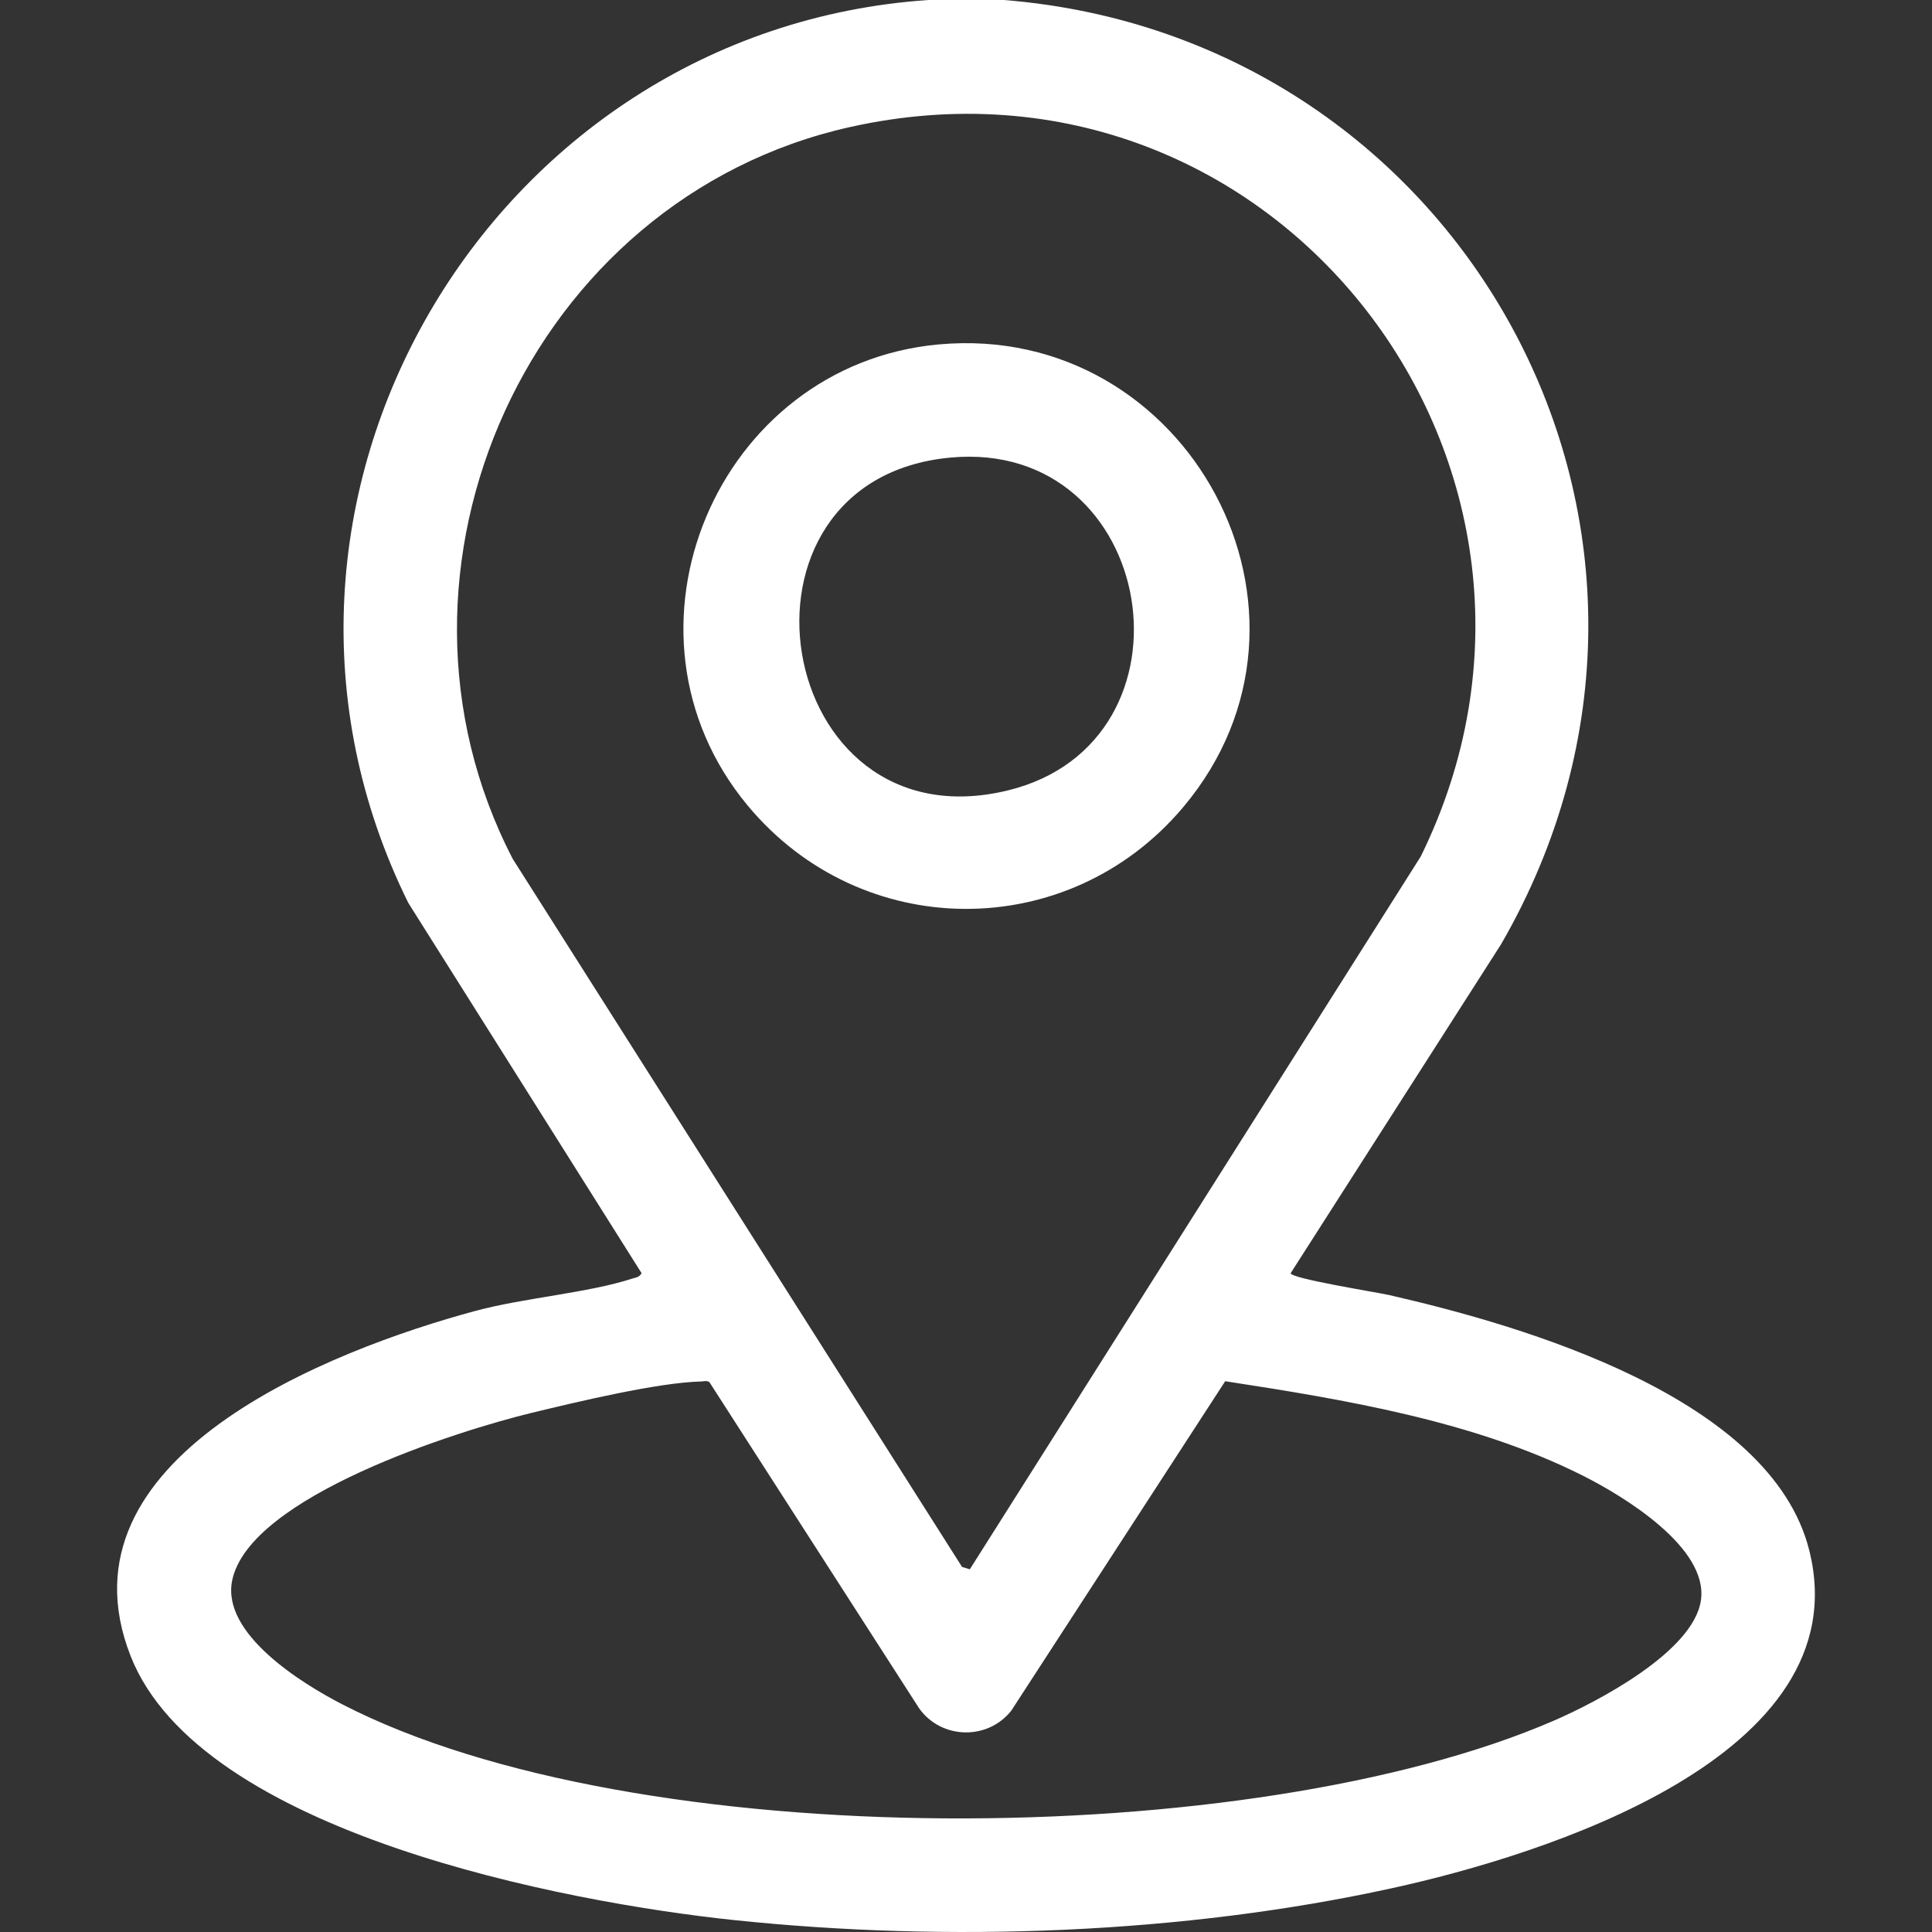 <?xml version="1.0" encoding="UTF-8"?><svg id="Capa_1" xmlns="http://www.w3.org/2000/svg" viewBox="0 0 800 800"><rect x="0" y="0" width="800" height="800" fill="#333333" stroke="none"/><path d="M415.68,0c191.49,15.3,303.92,221.38,205.89,390.99l-87.14,136.21c.12,2.27,35.69,7.88,40.87,9.07,55.63,12.72,158.04,42.42,173.88,105.72,21.4,85.51-110.87,126.28-172.6,139.83-86.78,19.05-184.24,22.52-272.58,13.25-69.57-7.3-221.09-35.95-249.92-109.36-32.3-82.26,83.07-126.8,142.88-142.92,19.96-5.38,46.76-7.45,64.77-13.33,1.61-.53,2.91-.46,3.94-2.26l-96.59-153.31C87.2,208.44,202.34,12.35,384.44,0h31.24ZM401.59,649.8l186.73-295.18c78.74-160.4-59.75-341.48-236.4-302-132.37,29.58-201.93,182.87-139.6,303.04l186.05,293.18,3.22.97ZM290.43,572.04c-17.93.39-51.64,8.49-70.03,12.93-30.63,7.4-117.06,34.6-124.26,69.45-4.56,22.1,28.89,42.71,45.67,51.35,121.79,62.74,376.52,60.8,501.41,6.8,18.16-7.85,57.96-28.59,61.09-49.88,3.23-21.93-32.3-43.33-49.06-51.74-44.96-22.57-98.55-31.42-147.92-39.02l-88.58,136.42c-9.86,12.43-28.97,11.84-38.1-.88l-86.85-135.08c-1.08-.86-2.21-.38-3.39-.36Z" style="fill:#fff;"/><path d="M388.81,142.61c103.22-9.38,168.55,111.65,101.08,191.68-47.6,56.46-133.3,55.99-180.39-.85-59.51-71.83-12.68-182.48,79.3-190.84ZM393.49,189.48c-98,9.17-73.68,161.54,23.81,137.82,82.16-19.99,62.21-145.87-23.81-137.82Z" style="fill:#fff;"/></svg>